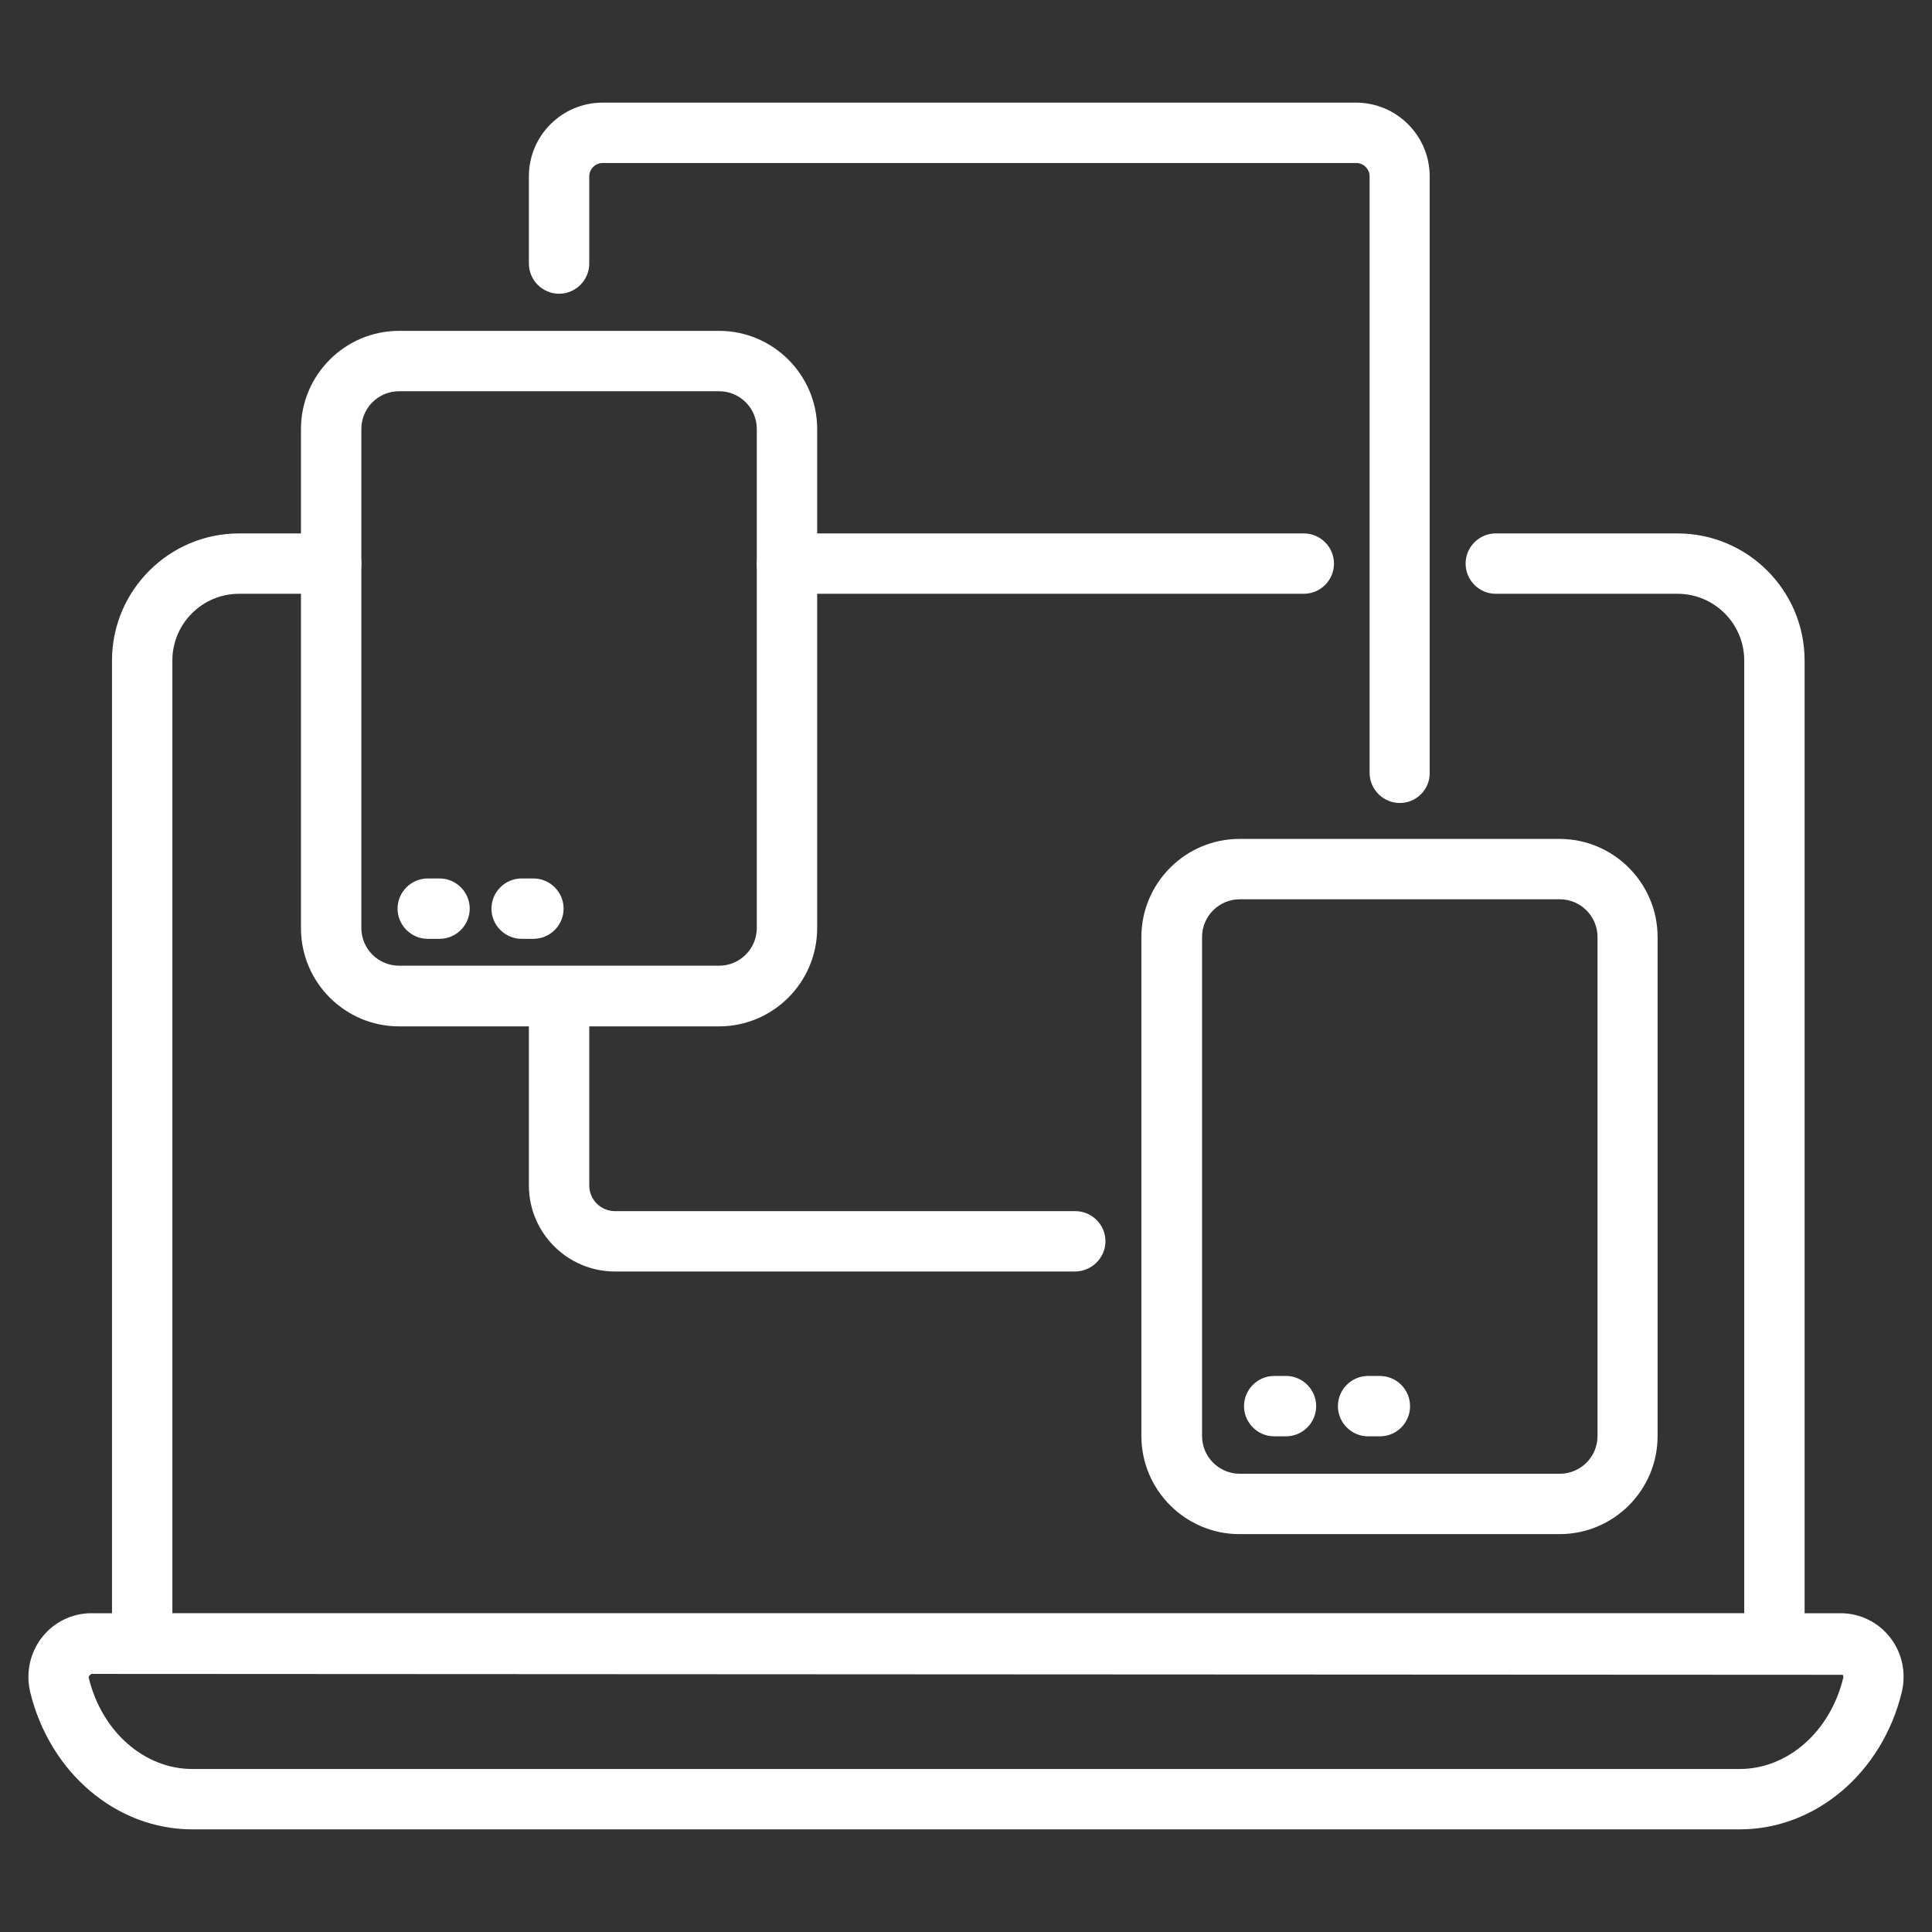 <svg id="Layer_1" enable-background="new 0 0 64 64" viewBox="0 0 64 64" xmlns="http://www.w3.org/2000/svg" width="300" height="300" version="1.1" xmlns:xlink="http://www.w3.org/1999/xlink" xmlns:svgjs="http://svgjs.dev/svgjs"><rect x="0" y="0" width="64" height="64" fill="#333333" stroke="none"/><g width="100%" height="100%" transform="matrix(1,0,0,1,0,0)"><g><g><path d="m58.78 55.45h-54.07c-.55 0-1-.45-1-1v-32.57c0-2.32 1.89-4.21 4.21-4.21h3.05c.55 0 1 .45 1 1s-.45 1-1 1h-3.05c-1.22 0-2.21.99-2.21 2.21v31.57h52.07v-31.57c0-1.22-.99-2.21-2.21-2.21h-6.02c-.55 0-1-.45-1-1s.45-1 1-1h6.02c2.32 0 4.21 1.89 4.21 4.21v32.57c0 .56-.45 1-1 1z" fill="#ffffff" fill-opacity="1" data-original-color="#000000ff" stroke="none" stroke-opacity="1"/></g><g><path d="m43.19 19.67h-17.12c-.55 0-1-.45-1-1s.45-1 1-1h17.12c.55 0 1 .45 1 1s-.45 1-1 1z" fill="#ffffff" fill-opacity="1" data-original-color="#000000ff" stroke="none" stroke-opacity="1"/></g><g><path d="m57.63 60.6h-51.26c-2.51 0-4.72-1.87-5.37-4.55-.15-.64-.01-1.29.39-1.81.4-.51 1-.8 1.64-.8h57.94c.64 0 1.24.29 1.64.8s.54 1.17.39 1.81c-.65 2.68-2.86 4.55-5.37 4.55zm-54.6-5.15c-.08.05-.1.09-.09.13.43 1.78 1.84 3.02 3.43 3.02h51.26c1.59 0 3-1.24 3.43-3.02.01-.05 0-.08-.02-.1z" fill="#ffffff" fill-opacity="1" data-original-color="#000000ff" stroke="none" stroke-opacity="1"/></g><g><path d="m23.82 34h-10.6c-1.79 0-3.25-1.46-3.25-3.25v-16.54c0-1.79 1.46-3.25 3.25-3.25h10.6c1.79 0 3.25 1.46 3.25 3.25v16.53c0 1.8-1.46 3.26-3.25 3.26zm-10.6-21.04c-.69 0-1.25.56-1.25 1.25v16.53c0 .69.56 1.25 1.25 1.25h10.6c.69 0 1.25-.56 1.25-1.25v-16.53c0-.69-.56-1.25-1.25-1.25z" fill="#ffffff" fill-opacity="1" data-original-color="#000000ff" stroke="none" stroke-opacity="1"/></g><g><path d="m51.66 50.82h-10.6c-1.79 0-3.25-1.46-3.25-3.25v-16.53c0-1.79 1.46-3.25 3.25-3.25h10.6c1.79 0 3.25 1.46 3.25 3.25v16.53c0 1.79-1.45 3.25-3.25 3.25zm-10.59-21.03c-.69 0-1.25.56-1.25 1.25v16.53c0 .69.56 1.25 1.25 1.25h10.6c.69 0 1.25-.56 1.25-1.25v-16.53c0-.69-.56-1.25-1.25-1.25z" fill="#ffffff" fill-opacity="1" data-original-color="#000000ff" stroke="none" stroke-opacity="1"/></g><g><path d="m35.61 42.12h-15.24c-1.57 0-2.85-1.28-2.85-2.85v-6.27c0-.55.45-1 1-1s1 .45 1 1v6.27c0 .47.38.85.85.85h15.25c.55 0 1 .45 1 1s-.46 1-1.01 1z" fill="#ffffff" fill-opacity="1" data-original-color="#000000ff" stroke="none" stroke-opacity="1"/></g><g><path d="m46.37 26.6c-.55 0-1-.45-1-1v-19.76c0-.24-.2-.44-.44-.44h-24.97c-.24 0-.44.2-.44.44v2.89c0 .55-.45 1-1 1s-1-.45-1-1v-2.89c0-1.35 1.1-2.44 2.44-2.44h24.96c1.35 0 2.44 1.1 2.44 2.44v19.76c.01.55-.44 1-.99 1z" fill="#ffffff" fill-opacity="1" data-original-color="#000000ff" stroke="none" stroke-opacity="1"/></g><g><path d="m42.6 47.58h-.39c-.55 0-1-.45-1-1s.45-1 1-1h.39c.55 0 1 .45 1 1s-.45 1-1 1z" fill="#ffffff" fill-opacity="1" data-original-color="#000000ff" stroke="none" stroke-opacity="1"/></g><g><path d="m45.71 47.58h-.39c-.55 0-1-.45-1-1s.45-1 1-1h.39c.55 0 1 .45 1 1s-.44 1-1 1z" fill="#ffffff" fill-opacity="1" data-original-color="#000000ff" stroke="none" stroke-opacity="1"/></g><g><path d="m14.56 31.1h-.39c-.55 0-1-.45-1-1s.45-1 1-1h.39c.55 0 1 .45 1 1s-.45 1-1 1z" fill="#ffffff" fill-opacity="1" data-original-color="#000000ff" stroke="none" stroke-opacity="1"/></g><g><path d="m17.67 31.1h-.39c-.55 0-1-.45-1-1s.45-1 1-1h.39c.55 0 1 .45 1 1s-.45 1-1 1z" fill="#ffffff" fill-opacity="1" data-original-color="#000000ff" stroke="none" stroke-opacity="1"/></g></g></g></svg>